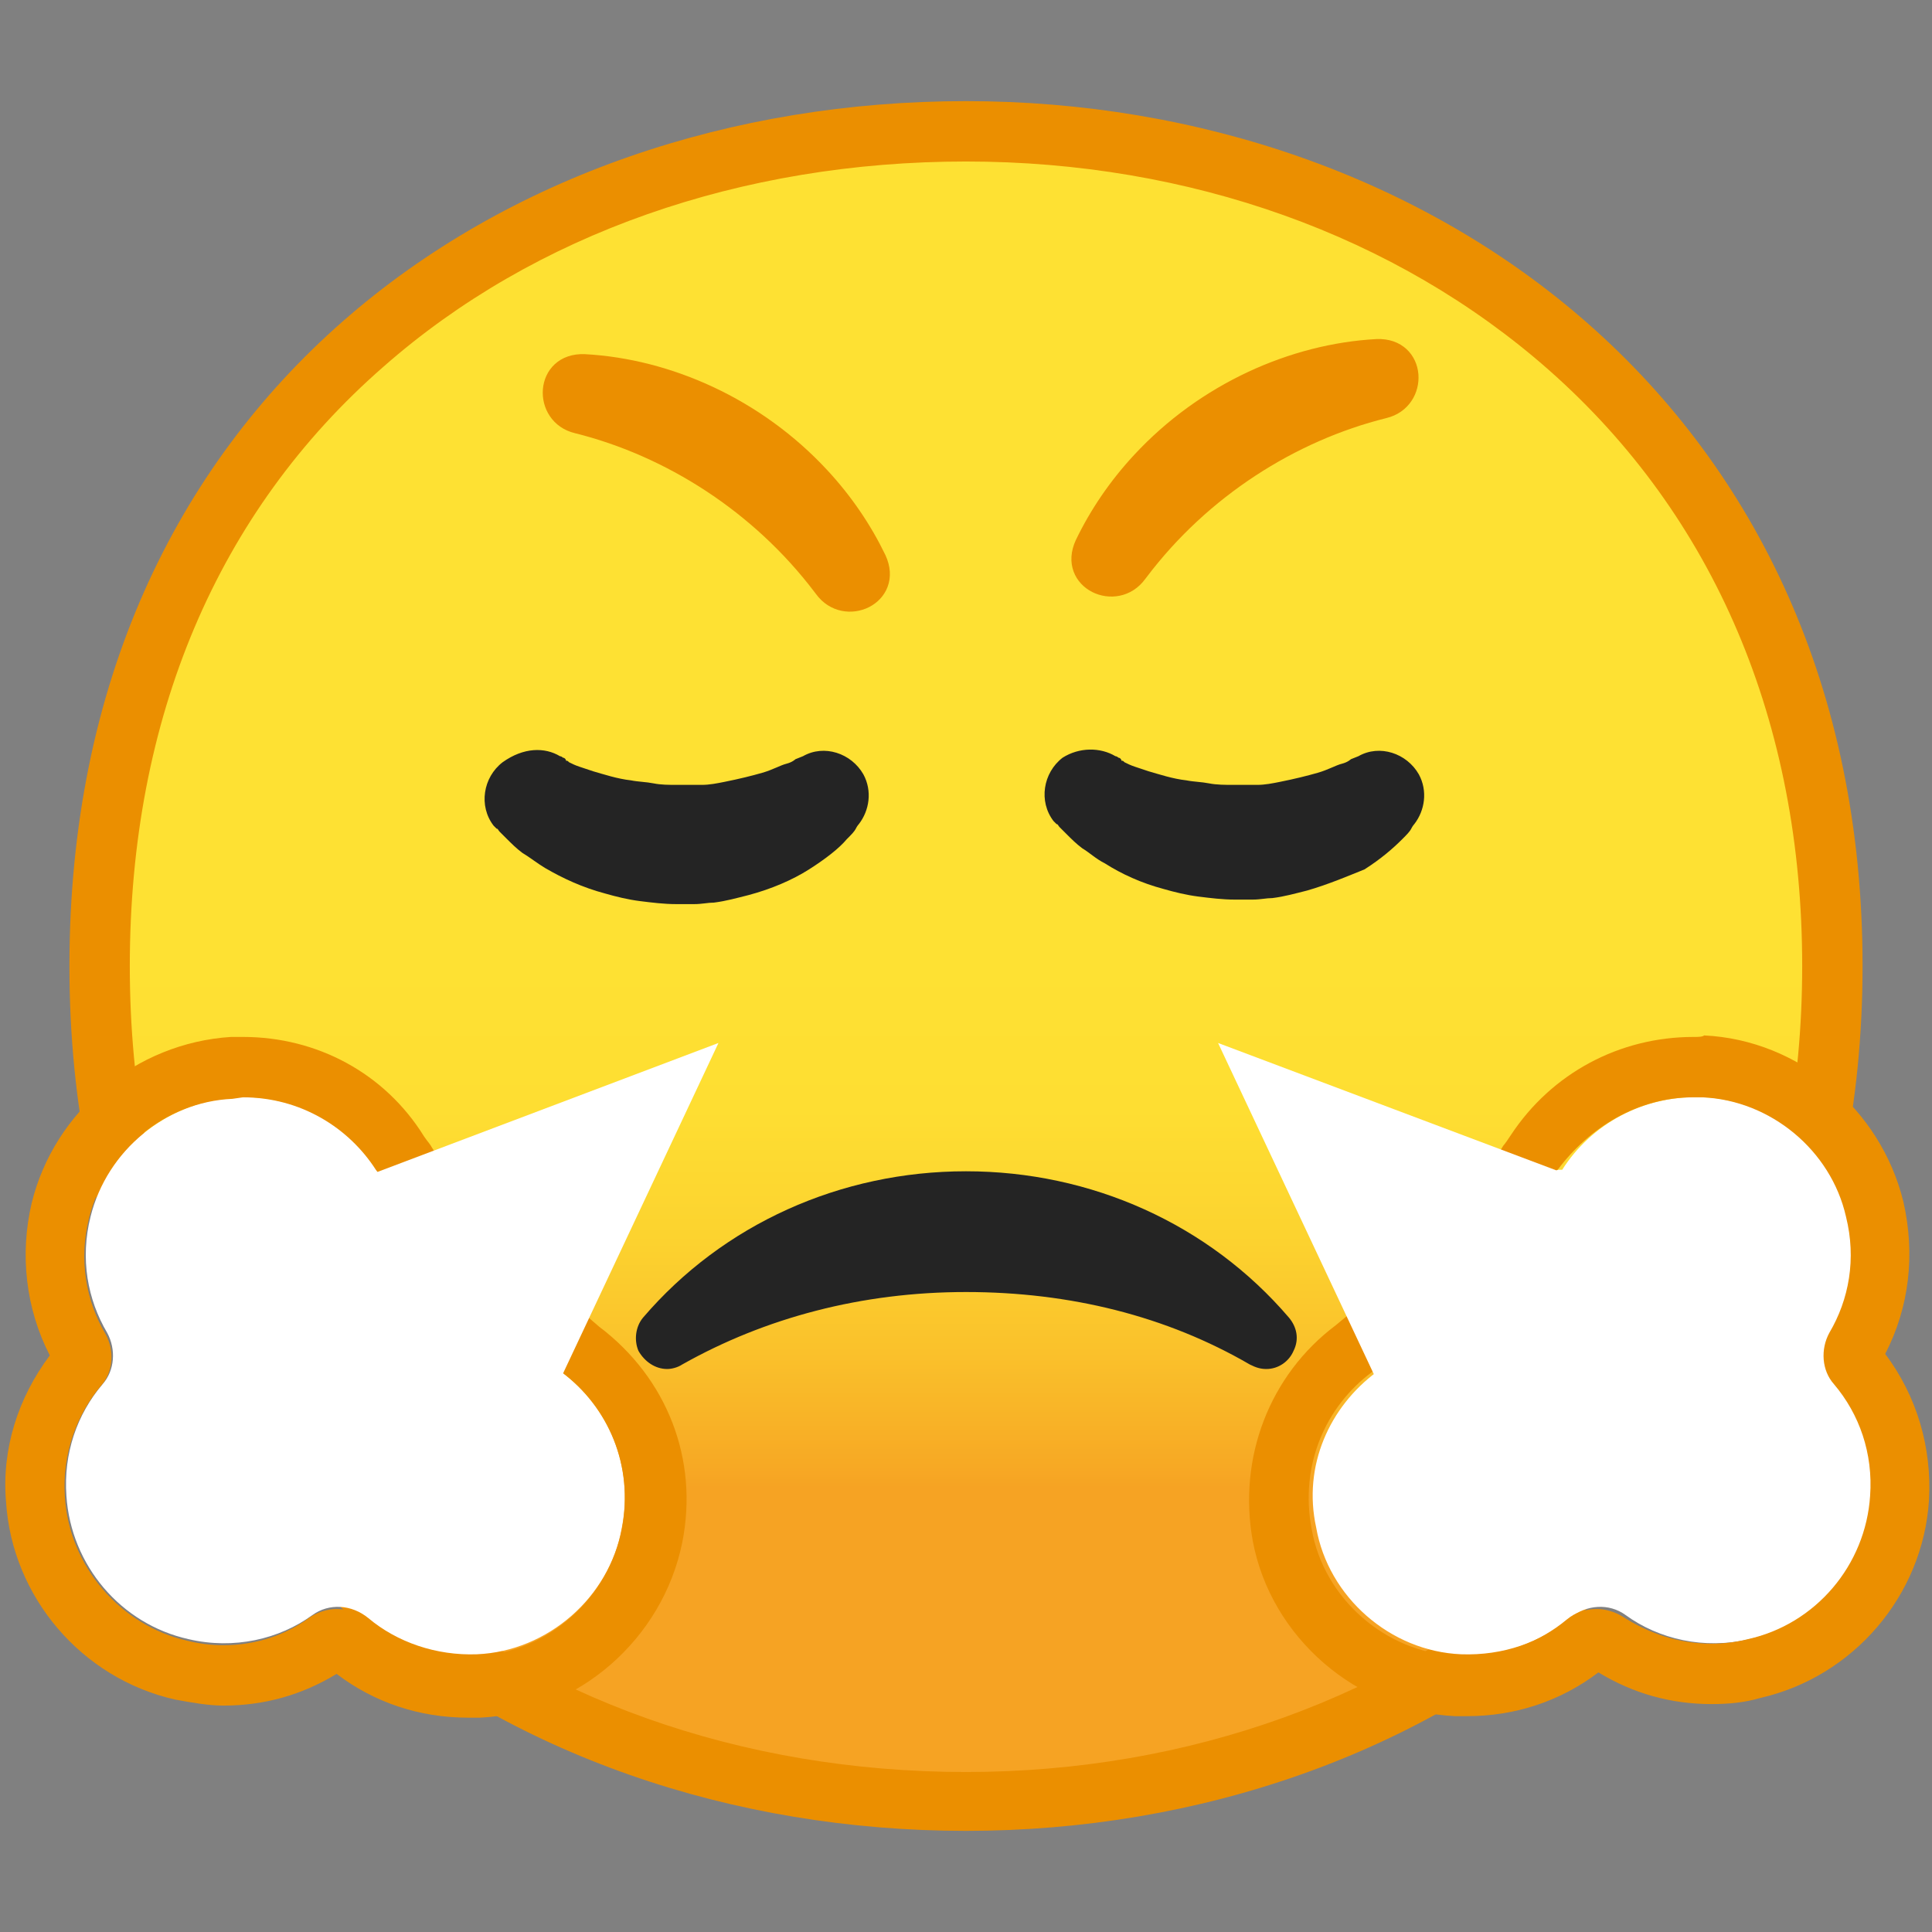 <svg enable-background="new 0 0 128 128" viewBox="0 0 128 128" xmlns="http://www.w3.org/2000/svg"><rect x="0" y="0" width="128" height="128" fill="#808080" stroke="none"/><linearGradient id="a" x1="64.05" x2="64.05" y1="970.17" y2="1057.3" gradientTransform="translate(0 -950)" gradientUnits="userSpaceOnUse"><stop stop-color="#FEE133" offset=".5"/><stop stop-color="#FEDE32" offset=".612"/><stop stop-color="#FCD32F" offset=".708"/><stop stop-color="#FAC12B" offset=".797"/><stop stop-color="#F7A924" offset=".883"/><stop stop-color="#F6A323" offset=".9"/></linearGradient><path d="M64,119.3C36.3,119.3,6.6,102,6.6,64S36.3,8.7,64,8.7c15.3,0,29.5,5.1,40,14.3 c11.4,10.1,17.5,24.3,17.5,41s-6,30.9-17.5,41C93.5,114.2,79.3,119.3,64,119.3z" fill="url(#a)"/><path d="m64 10.7c14.8 0 28.5 4.9 38.6 13.8 11 9.7 16.8 23.4 16.8 39.5s-5.8 29.8-16.8 39.5c-10.1 8.9-23.8 13.9-38.6 13.9-14.9 0-28.6-4.9-38.6-13.7-11-9.7-16.8-23.4-16.8-39.7 0-16.4 5.8-30.1 16.8-39.7 10-8.8 23.7-13.6 38.6-13.6m0-4c-30.9 0-59.4 19.8-59.4 57.3 0 37.3 28.6 57.3 59.4 57.3 30.9 0 59.4-20.5 59.4-57.3 0-37-28.6-57.3-59.4-57.3z" fill="#EB8F00"/><g fill="#242424"><path d="m73.9 50.1s0.1 0 0.2 0.1c0.1 0 0.2 0.1 0.2 0.2 0.1 0 0.1 0 0.2 0.1 0.2 0.1 0.4 0.2 0.7 0.3s0.6 0.2 0.9 0.3c0.7 0.2 1.6 0.5 2.5 0.6 0.5 0.1 1 0.1 1.5 0.2s1.1 0.1 1.6 0.1h0.9 0.7c0.5 0 1-0.1 1.5-0.2 1-0.2 1.8-0.4 2.5-0.6s1.2-0.5 1.6-0.6 0.6-0.3 0.6-0.3l0.5-0.2c1.4-0.8 3.2-0.2 4 1.2 0.6 1.1 0.4 2.4-0.3 3.3 0 0-0.1 0.1-0.2 0.3s-0.3 0.4-0.6 0.7c-0.6 0.6-1.4 1.3-2.5 2-1 0.4-2.4 1-3.8 1.4-0.8 0.2-1.5 0.4-2.3 0.5-0.4 0-0.8 0.1-1.3 0.1s-0.6 0-1.2 0c-0.8 0-1.6-0.1-2.4-0.2s-1.6-0.3-2.3-0.5c-1.5-0.4-2.8-1-3.9-1.7-0.6-0.3-1-0.7-1.5-1-0.4-0.3-0.7-0.6-1.1-1l-0.4-0.4c-0.1-0.1-0.1-0.2-0.2-0.2l-0.2-0.2c-1-1.3-0.7-3.2 0.6-4.2 1.1-0.7 2.5-0.7 3.5-0.1z"/><path d="m37.1 50.1s0.1 0 0.2 0.1c0.1 0 0.2 0.1 0.2 0.2 0.1 0 0.1 0 0.2 0.1 0.2 0.1 0.4 0.2 0.7 0.3s0.6 0.2 0.9 0.3c0.7 0.2 1.6 0.5 2.5 0.6 0.5 0.1 1 0.1 1.5 0.2s1 0.1 1.6 0.1h0.9s0.5 0 0.7 0c0.5 0 1-0.1 1.5-0.2 1-0.2 1.8-0.4 2.5-0.6s1.2-0.5 1.6-0.6 0.6-0.3 0.6-0.3l0.5-0.2c1.4-0.8 3.2-0.2 4 1.2 0.6 1.1 0.4 2.4-0.3 3.3 0 0-0.1 0.1-0.2 0.3s-0.3 0.4-0.6 0.7c-0.5 0.6-1.4 1.3-2.5 2s-2.5 1.3-4 1.7c-0.8 0.2-1.5 0.4-2.3 0.5-0.4 0-0.8 0.1-1.3 0.1s-0.6 0-1.2 0c-0.8 0-1.6-0.1-2.4-0.2s-1.6-0.3-2.3-0.5c-1.5-0.4-2.8-1-4-1.7-0.5-0.3-1-0.7-1.5-1-0.4-0.3-0.7-0.6-1.1-1l-0.4-0.4c-0.1-0.1-0.1-0.2-0.2-0.2l-0.2-0.2c-1-1.3-0.7-3.2 0.6-4.2 1.4-1 2.8-1 3.8-0.4z"/></g><path d="m83.9 90.7c-0.4 0-0.7-0.1-1.1-0.3-5.5-3.2-11.9-4.8-18.8-4.8s-13.3 1.7-18.8 4.8c-0.3 0.2-0.7 0.3-1 0.3-0.8 0-1.5-0.5-1.9-1.2-0.3-0.7-0.2-1.6 0.3-2.2 5.3-6.2 13.1-9.7 21.4-9.7s16.1 3.5 21.4 9.7c0.5 0.6 0.7 1.4 0.3 2.2-0.3 0.7-1 1.2-1.8 1.2z" fill="#242424"/><path d="m91.2 90.9c-0.1-6.9 5.2-12.8 12.1-13.4h0.2c1.9-3 5.4-5 9.4-4.8 4.5 0.2 8.5 3.5 9.5 7.9 0.7 2.8 0.2 5.5-1.1 7.7-0.6 1.1-0.5 2.5 0.3 3.4 1.7 2 2.6 4.6 2.4 7.4-0.3 4.6-3.6 8.5-8.1 9.5-3 0.7-6 0-8.2-1.6-1.1-0.8-2.6-0.7-3.7 0.2-1.9 1.6-4.4 2.5-7.2 2.4-4.7-0.2-8.8-3.8-9.6-8.4-0.9-4.1 0.9-8 4-10.3z" fill="#fff"/><path d="m112.2 72.7h0.6c4.5 0.2 8.5 3.5 9.5 7.9 0.7 2.8 0.2 5.5-1.1 7.7-0.6 1.1-0.5 2.5 0.3 3.4 1.7 2 2.6 4.6 2.4 7.4-0.3 4.6-3.6 8.5-8.1 9.5-0.8 0.2-1.6 0.3-2.4 0.3-2.2 0-4.2-0.7-5.9-1.8-0.5-0.3-1.1-0.5-1.7-0.5-0.7 0-1.4 0.2-2 0.7-1.8 1.5-4.1 2.4-6.7 2.4h-0.6c-4.7-0.2-8.8-3.8-9.6-8.4-0.8-4.2 0.9-8.1 4-10.4 5.3-4.5 7.9-6.3 12-13 0 0 0.2-0.4 0.3-0.4 2.1-2.8 5.3-4.8 9-4.8m0-4c-4.9 0-9.4 2.4-12.1 6.5-0.2 0.3-0.4 0.6-0.5 0.7-3.2 5.3-5.3 7-9.4 10.5-0.5 0.4-1.1 0.9-1.7 1.4-4.4 3.3-6.5 8.8-5.5 14.3 1.2 6.4 6.9 11.3 13.4 11.6h0.8c3.2 0 6.2-1 8.7-2.9 2.3 1.4 4.8 2.1 7.5 2.1 1.1 0 2.2-0.1 3.2-0.4 6.2-1.4 10.8-6.8 11.2-13.1 0.2-3.5-0.8-6.9-2.9-9.7 1.6-3.1 2-6.6 1.2-10.1-1.5-6.1-6.9-10.7-13.2-11-0.1 0.1-0.4 0.1-0.7 0.1z" fill="#EB8F00"/><polygon points="91.8 92.7 104.6 78.1 80.7 69.1" fill="#fff"/><path d="m37.2 90.9c0.1-6.9-5.2-12.8-12.1-13.4h-0.1c-1.9-3-5.4-5-9.4-4.8-4.6 0.3-8.5 3.5-9.6 7.9-0.7 2.8-0.2 5.5 1.1 7.7 0.6 1.1 0.5 2.5-0.3 3.4-1.7 2-2.6 4.6-2.4 7.4 0.3 4.6 3.6 8.5 8.1 9.5 3 0.7 6 0 8.2-1.6 1.1-0.8 2.6-0.7 3.7 0.2 1.9 1.6 4.5 2.5 7.2 2.4 4.7-0.2 8.8-3.8 9.6-8.4 0.8-4.1-0.9-8-4-10.3z" fill="#fff"/><path d="m16.1 72.7c3.8 0 7 2 8.8 4.8l0.3 0.4c4.1 6.6 6.7 8.4 12 13 3.1 2.3 4.8 6.2 4 10.4-0.9 4.6-4.9 8.2-9.6 8.4h-0.6c-2.6 0-4.9-0.9-6.7-2.4-0.6-0.5-1.3-0.7-2-0.7-0.6 0-1.2 0.2-1.7 0.5-1.6 1.2-3.6 1.9-5.8 1.9-0.8 0-1.6-0.1-2.4-0.3-4.4-1-7.8-4.9-8.1-9.5-0.2-2.9 0.8-5.5 2.4-7.4 0.8-0.9 0.9-2.3 0.3-3.4-1.3-2.2-1.8-4.9-1.1-7.7 1.1-4.4 5-7.7 9.5-7.9l0.7-0.1m0-4h-0.8c-6.3 0.4-11.7 4.9-13.2 11-0.8 3.4-0.4 7 1.2 10.1-2.1 2.8-3.2 6.2-2.9 9.7 0.4 6.3 5 11.7 11.2 13.1 1.1 0.2 2.2 0.4 3.2 0.4 2.7 0 5.2-0.7 7.5-2.1 2.5 1.9 5.5 2.9 8.7 2.9h0.8c6.5-0.3 12.1-5.2 13.4-11.6 1.1-5.5-1-10.9-5.5-14.3-0.6-0.5-1.1-1-1.7-1.4-4.1-3.5-6.2-5.2-9.4-10.5-0.1-0.2-0.3-0.4-0.5-0.7-2.6-4.2-7.1-6.6-12-6.6z" fill="#EB8F00"/><polygon points="36.5 92.7 23.8 78.1 47.6 69.1" fill="#fff"/><path d="m75.52 37.89c-0.03 0.04-0.06 0.08-0.1 0.13-1.46 2.02-4.79 0.51-3.63-2 0.94-1.95 2.2-3.81 3.76-5.49 4.28-4.62 10.14-7.2 15.67-7.5 2.76-0.11 2.91 3.55 0.49 4.12-6.15 1.53-12.07 5.29-16.19 10.74z" fill="#EB8F00" stroke="#EB8F00" stroke-miterlimit="10" stroke-width="1.133"/><path d="m54.42 38.89c0.03 0.04 0.06 0.08 0.1 0.13 1.46 2.02 4.79 0.51 3.63-2-0.94-1.95-2.2-3.81-3.76-5.49-4.28-4.62-10.14-7.2-15.67-7.5-2.76-0.11-2.91 3.55-0.49 4.12 6.14 1.53 12.06 5.29 16.19 10.74z" fill="#EB8F00" stroke="#EB8F00" stroke-miterlimit="10" stroke-width="1.133"/></svg>
